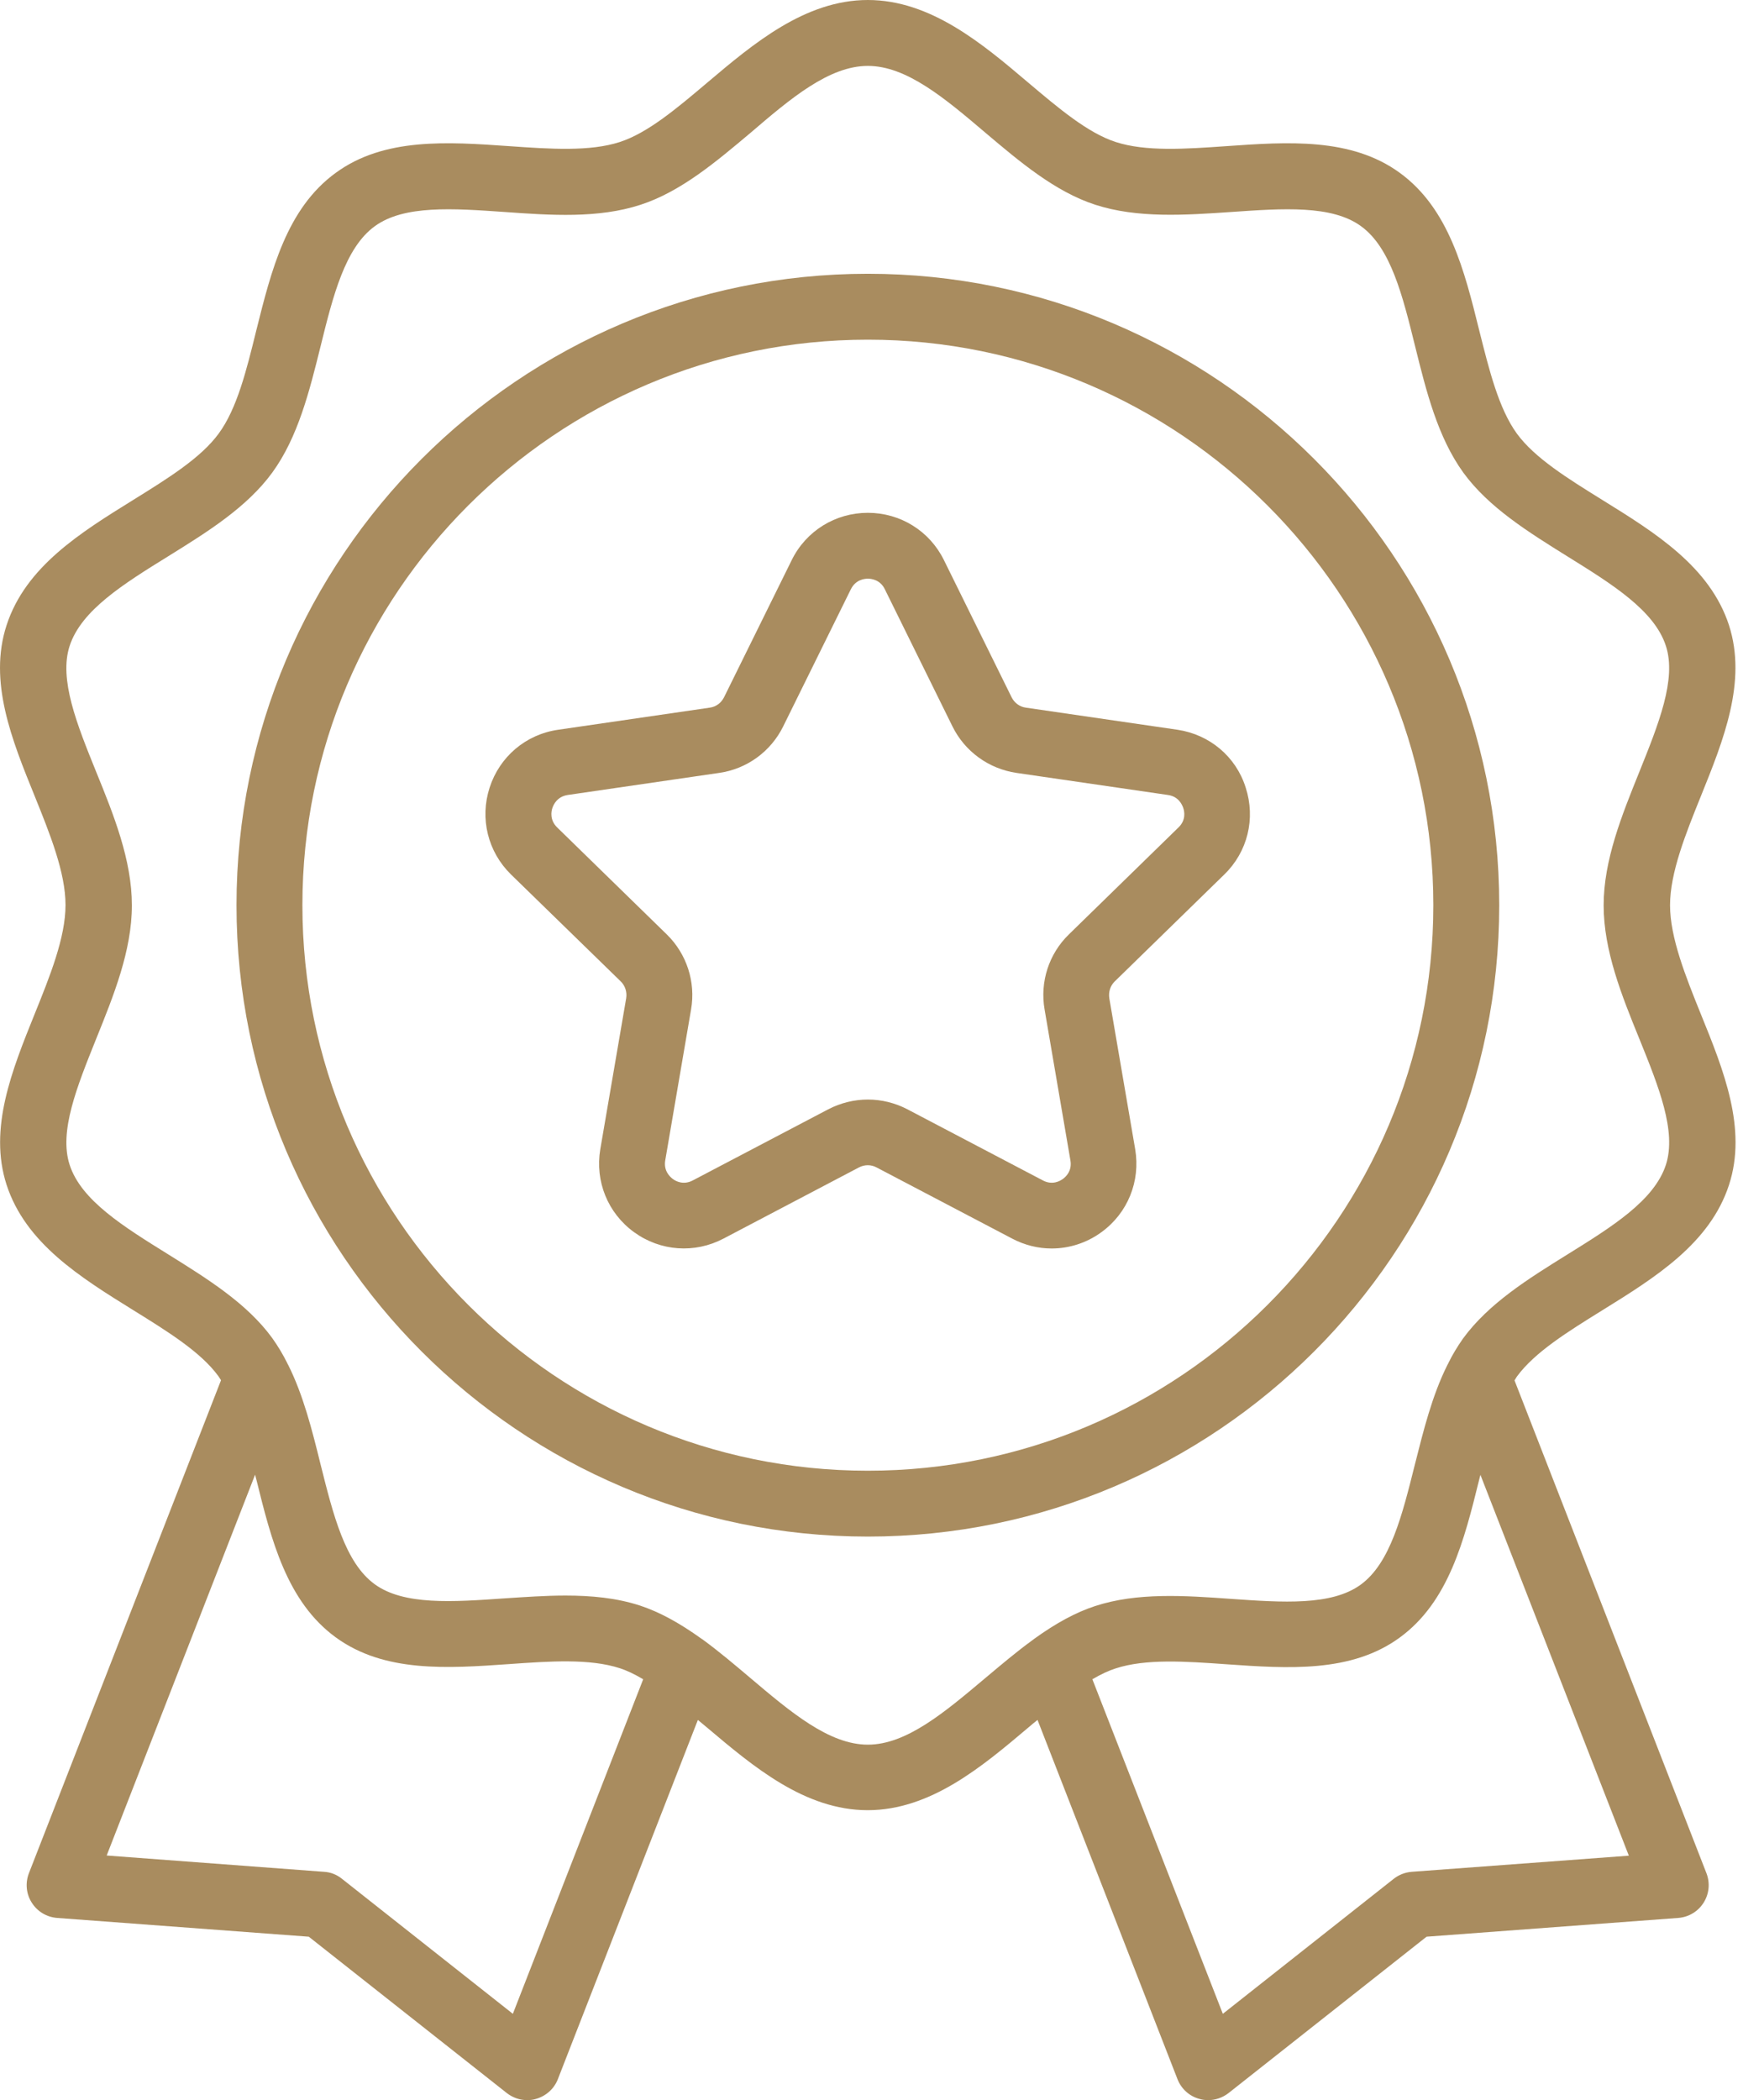 <?xml version="1.0" encoding="UTF-8"?>
<svg xmlns="http://www.w3.org/2000/svg" width="42" height="50" viewBox="0 0 42 50" fill="none">
  <path d="M38.151 31.195C39.41 30.414 40.712 29.606 41.167 28.21C41.602 26.873 41.041 25.484 40.496 24.143C40.135 23.249 39.763 22.323 39.763 21.551C39.763 20.778 40.135 19.852 40.496 18.958C41.037 17.617 41.598 16.229 41.167 14.887C40.712 13.491 39.41 12.683 38.151 11.903C37.323 11.389 36.539 10.903 36.115 10.322C35.684 9.726 35.46 8.824 35.221 7.871C34.868 6.444 34.499 4.965 33.327 4.114C32.17 3.271 30.66 3.377 29.205 3.479C28.213 3.549 27.279 3.612 26.565 3.381C25.899 3.165 25.209 2.581 24.475 1.961C23.393 1.043 22.157 0 20.663 0C19.169 0 17.933 1.043 16.847 1.961C16.114 2.581 15.423 3.165 14.757 3.381C14.043 3.612 13.11 3.549 12.117 3.479C10.658 3.377 9.148 3.271 7.995 4.114C6.823 4.965 6.458 6.444 6.101 7.871C5.866 8.828 5.642 9.73 5.207 10.322C4.783 10.903 3.999 11.389 3.171 11.903C1.913 12.683 0.61 13.491 0.156 14.887C-0.28 16.225 0.281 17.613 0.826 18.954C1.187 19.849 1.56 20.77 1.56 21.547C1.56 22.323 1.187 23.245 0.826 24.139C0.285 25.48 -0.276 26.869 0.156 28.206C0.61 29.602 1.913 30.41 3.171 31.191C3.999 31.704 4.783 32.191 5.199 32.763C5.223 32.795 5.242 32.83 5.262 32.861L0.689 44.596C0.599 44.827 0.622 45.09 0.756 45.298C0.889 45.51 1.112 45.643 1.36 45.662L7.352 46.109L12.066 49.831C12.207 49.941 12.376 50 12.553 50C12.623 50 12.69 49.992 12.757 49.972C12.996 49.906 13.192 49.733 13.282 49.502L16.616 40.948C16.69 41.011 16.765 41.074 16.843 41.137C17.93 42.054 19.161 43.097 20.659 43.097C22.157 43.097 23.389 42.054 24.475 41.137C24.553 41.07 24.624 41.011 24.703 40.948L28.036 49.502C28.126 49.733 28.322 49.91 28.562 49.972C28.628 49.992 28.699 50 28.766 50C28.938 50 29.111 49.941 29.252 49.831L33.966 46.109L39.959 45.662C40.206 45.643 40.429 45.51 40.563 45.298C40.696 45.086 40.719 44.827 40.629 44.596L36.06 32.865C36.08 32.834 36.096 32.803 36.115 32.775C36.539 32.195 37.323 31.708 38.151 31.195ZM12.211 47.945L8.14 44.729C8.019 44.631 7.87 44.572 7.713 44.564L2.54 44.176L6.074 35.109C6.085 35.152 6.093 35.191 6.105 35.23C6.458 36.658 6.827 38.132 7.995 38.983C9.152 39.827 10.658 39.721 12.117 39.619C13.11 39.548 14.043 39.485 14.757 39.717C14.929 39.772 15.114 39.862 15.314 39.98L12.211 47.945ZM20.663 41.537C19.741 41.537 18.828 40.764 17.859 39.944C17.498 39.638 17.122 39.321 16.737 39.038C16.726 39.031 16.714 39.023 16.702 39.015C16.165 38.63 15.702 38.38 15.243 38.227C14.678 38.042 14.074 37.987 13.463 37.987C12.98 37.987 12.49 38.023 12.011 38.054C10.78 38.14 9.615 38.223 8.921 37.717C8.215 37.203 7.933 36.062 7.631 34.858C7.431 34.046 7.219 33.206 6.858 32.489C6.858 32.485 6.854 32.481 6.85 32.477C6.846 32.469 6.842 32.457 6.838 32.45C6.74 32.254 6.627 32.061 6.482 31.857C5.878 31.026 4.925 30.438 4.007 29.865C2.94 29.202 1.932 28.579 1.658 27.732C1.399 26.939 1.834 25.869 2.289 24.735C2.705 23.704 3.14 22.633 3.14 21.555C3.14 20.476 2.709 19.405 2.289 18.374C1.83 17.241 1.399 16.17 1.658 15.378C1.936 14.527 2.94 13.903 4.011 13.24C4.932 12.668 5.881 12.079 6.485 11.248C7.097 10.405 7.368 9.311 7.631 8.252C7.929 7.044 8.215 5.899 8.925 5.385C9.619 4.879 10.784 4.961 12.015 5.047C13.113 5.126 14.247 5.204 15.251 4.875C16.208 4.565 17.051 3.851 17.871 3.161C18.828 2.341 19.741 1.569 20.663 1.569C21.585 1.569 22.498 2.341 23.463 3.161C24.279 3.851 25.122 4.565 26.079 4.875C27.083 5.2 28.217 5.122 29.315 5.047C30.55 4.961 31.711 4.879 32.405 5.385C33.115 5.899 33.397 7.044 33.695 8.252C33.958 9.311 34.229 10.405 34.841 11.252C35.445 12.083 36.398 12.672 37.315 13.244C38.382 13.907 39.39 14.531 39.664 15.378C39.923 16.17 39.488 17.241 39.033 18.374C38.617 19.405 38.182 20.476 38.182 21.555C38.182 22.633 38.613 23.704 39.033 24.735C39.492 25.869 39.923 26.935 39.664 27.732C39.386 28.583 38.382 29.206 37.315 29.869C36.394 30.442 35.445 31.03 34.833 31.869C34.696 32.065 34.582 32.254 34.488 32.446C34.484 32.458 34.48 32.465 34.472 32.477C34.468 32.485 34.464 32.493 34.46 32.501C34.099 33.222 33.892 34.058 33.688 34.865C33.386 36.073 33.103 37.215 32.397 37.728C31.703 38.234 30.538 38.152 29.307 38.066C28.209 37.987 27.075 37.909 26.071 38.238C25.616 38.387 25.15 38.638 24.616 39.023L24.612 39.027C24.601 39.034 24.593 39.042 24.581 39.05C24.197 39.329 23.824 39.646 23.459 39.952C22.498 40.76 21.585 41.537 20.663 41.537ZM33.613 44.564C33.456 44.576 33.307 44.635 33.186 44.729L29.115 47.945L26.009 39.98C26.209 39.862 26.393 39.776 26.565 39.721C27.279 39.489 28.213 39.552 29.205 39.623C30.664 39.725 32.174 39.831 33.327 38.987C34.495 38.136 34.864 36.662 35.217 35.234C35.229 35.191 35.237 35.152 35.248 35.113L38.782 44.18L33.613 44.564Z" fill="#A98C5F"></path>
  <path d="M35.696 21.551C35.696 13.264 28.954 6.518 20.663 6.518C12.373 6.518 5.631 13.264 5.631 21.551C5.631 29.842 12.373 36.583 20.663 36.583C28.954 36.583 35.696 29.842 35.696 21.551ZM20.663 35.015C13.239 35.015 7.2 28.975 7.2 21.551C7.2 14.127 13.239 8.087 20.663 8.087C28.087 8.087 34.127 14.127 34.127 21.551C34.127 28.975 28.087 35.015 20.663 35.015Z" fill="#A98C5F"></path>
  <path d="M28.036 17.374L24.427 16.848C24.279 16.829 24.153 16.735 24.086 16.601L22.474 13.334C22.133 12.64 21.435 12.209 20.663 12.209C19.89 12.209 19.192 12.64 18.851 13.334L17.239 16.601C17.172 16.735 17.047 16.829 16.898 16.848L13.289 17.374C12.521 17.484 11.897 18.013 11.658 18.75C11.419 19.488 11.615 20.28 12.168 20.821L14.78 23.366C14.886 23.468 14.933 23.621 14.909 23.767L14.293 27.359C14.164 28.124 14.47 28.881 15.097 29.336C15.725 29.791 16.541 29.849 17.227 29.488L20.451 27.794C20.584 27.724 20.741 27.724 20.87 27.794L24.098 29.488C24.396 29.645 24.718 29.724 25.039 29.724C25.455 29.724 25.871 29.594 26.224 29.336C26.851 28.881 27.157 28.124 27.028 27.359L26.412 23.767C26.389 23.617 26.436 23.468 26.541 23.366L29.149 20.821C29.706 20.28 29.899 19.488 29.659 18.75C29.428 18.013 28.8 17.488 28.036 17.374ZM28.059 19.7L25.451 22.245C24.973 22.708 24.757 23.378 24.871 24.033L25.486 27.626C25.53 27.877 25.377 28.018 25.306 28.069C25.235 28.12 25.055 28.222 24.831 28.104L21.604 26.41C21.31 26.257 20.988 26.178 20.663 26.178C20.341 26.178 20.015 26.257 19.721 26.41L16.494 28.104C16.27 28.222 16.086 28.12 16.019 28.069C15.952 28.018 15.796 27.877 15.839 27.626L16.454 24.033C16.568 23.378 16.349 22.708 15.874 22.245L13.266 19.7C13.085 19.523 13.125 19.315 13.152 19.237C13.18 19.154 13.266 18.966 13.517 18.927L17.125 18.401C17.784 18.307 18.353 17.892 18.647 17.295L20.259 14.028C20.372 13.801 20.58 13.777 20.663 13.777C20.745 13.777 20.957 13.801 21.067 14.028L22.678 17.295C22.973 17.892 23.541 18.303 24.2 18.401L27.808 18.927C28.059 18.962 28.145 19.154 28.173 19.237C28.2 19.315 28.244 19.523 28.059 19.7Z" fill="#A98C5F"></path>
</svg>
